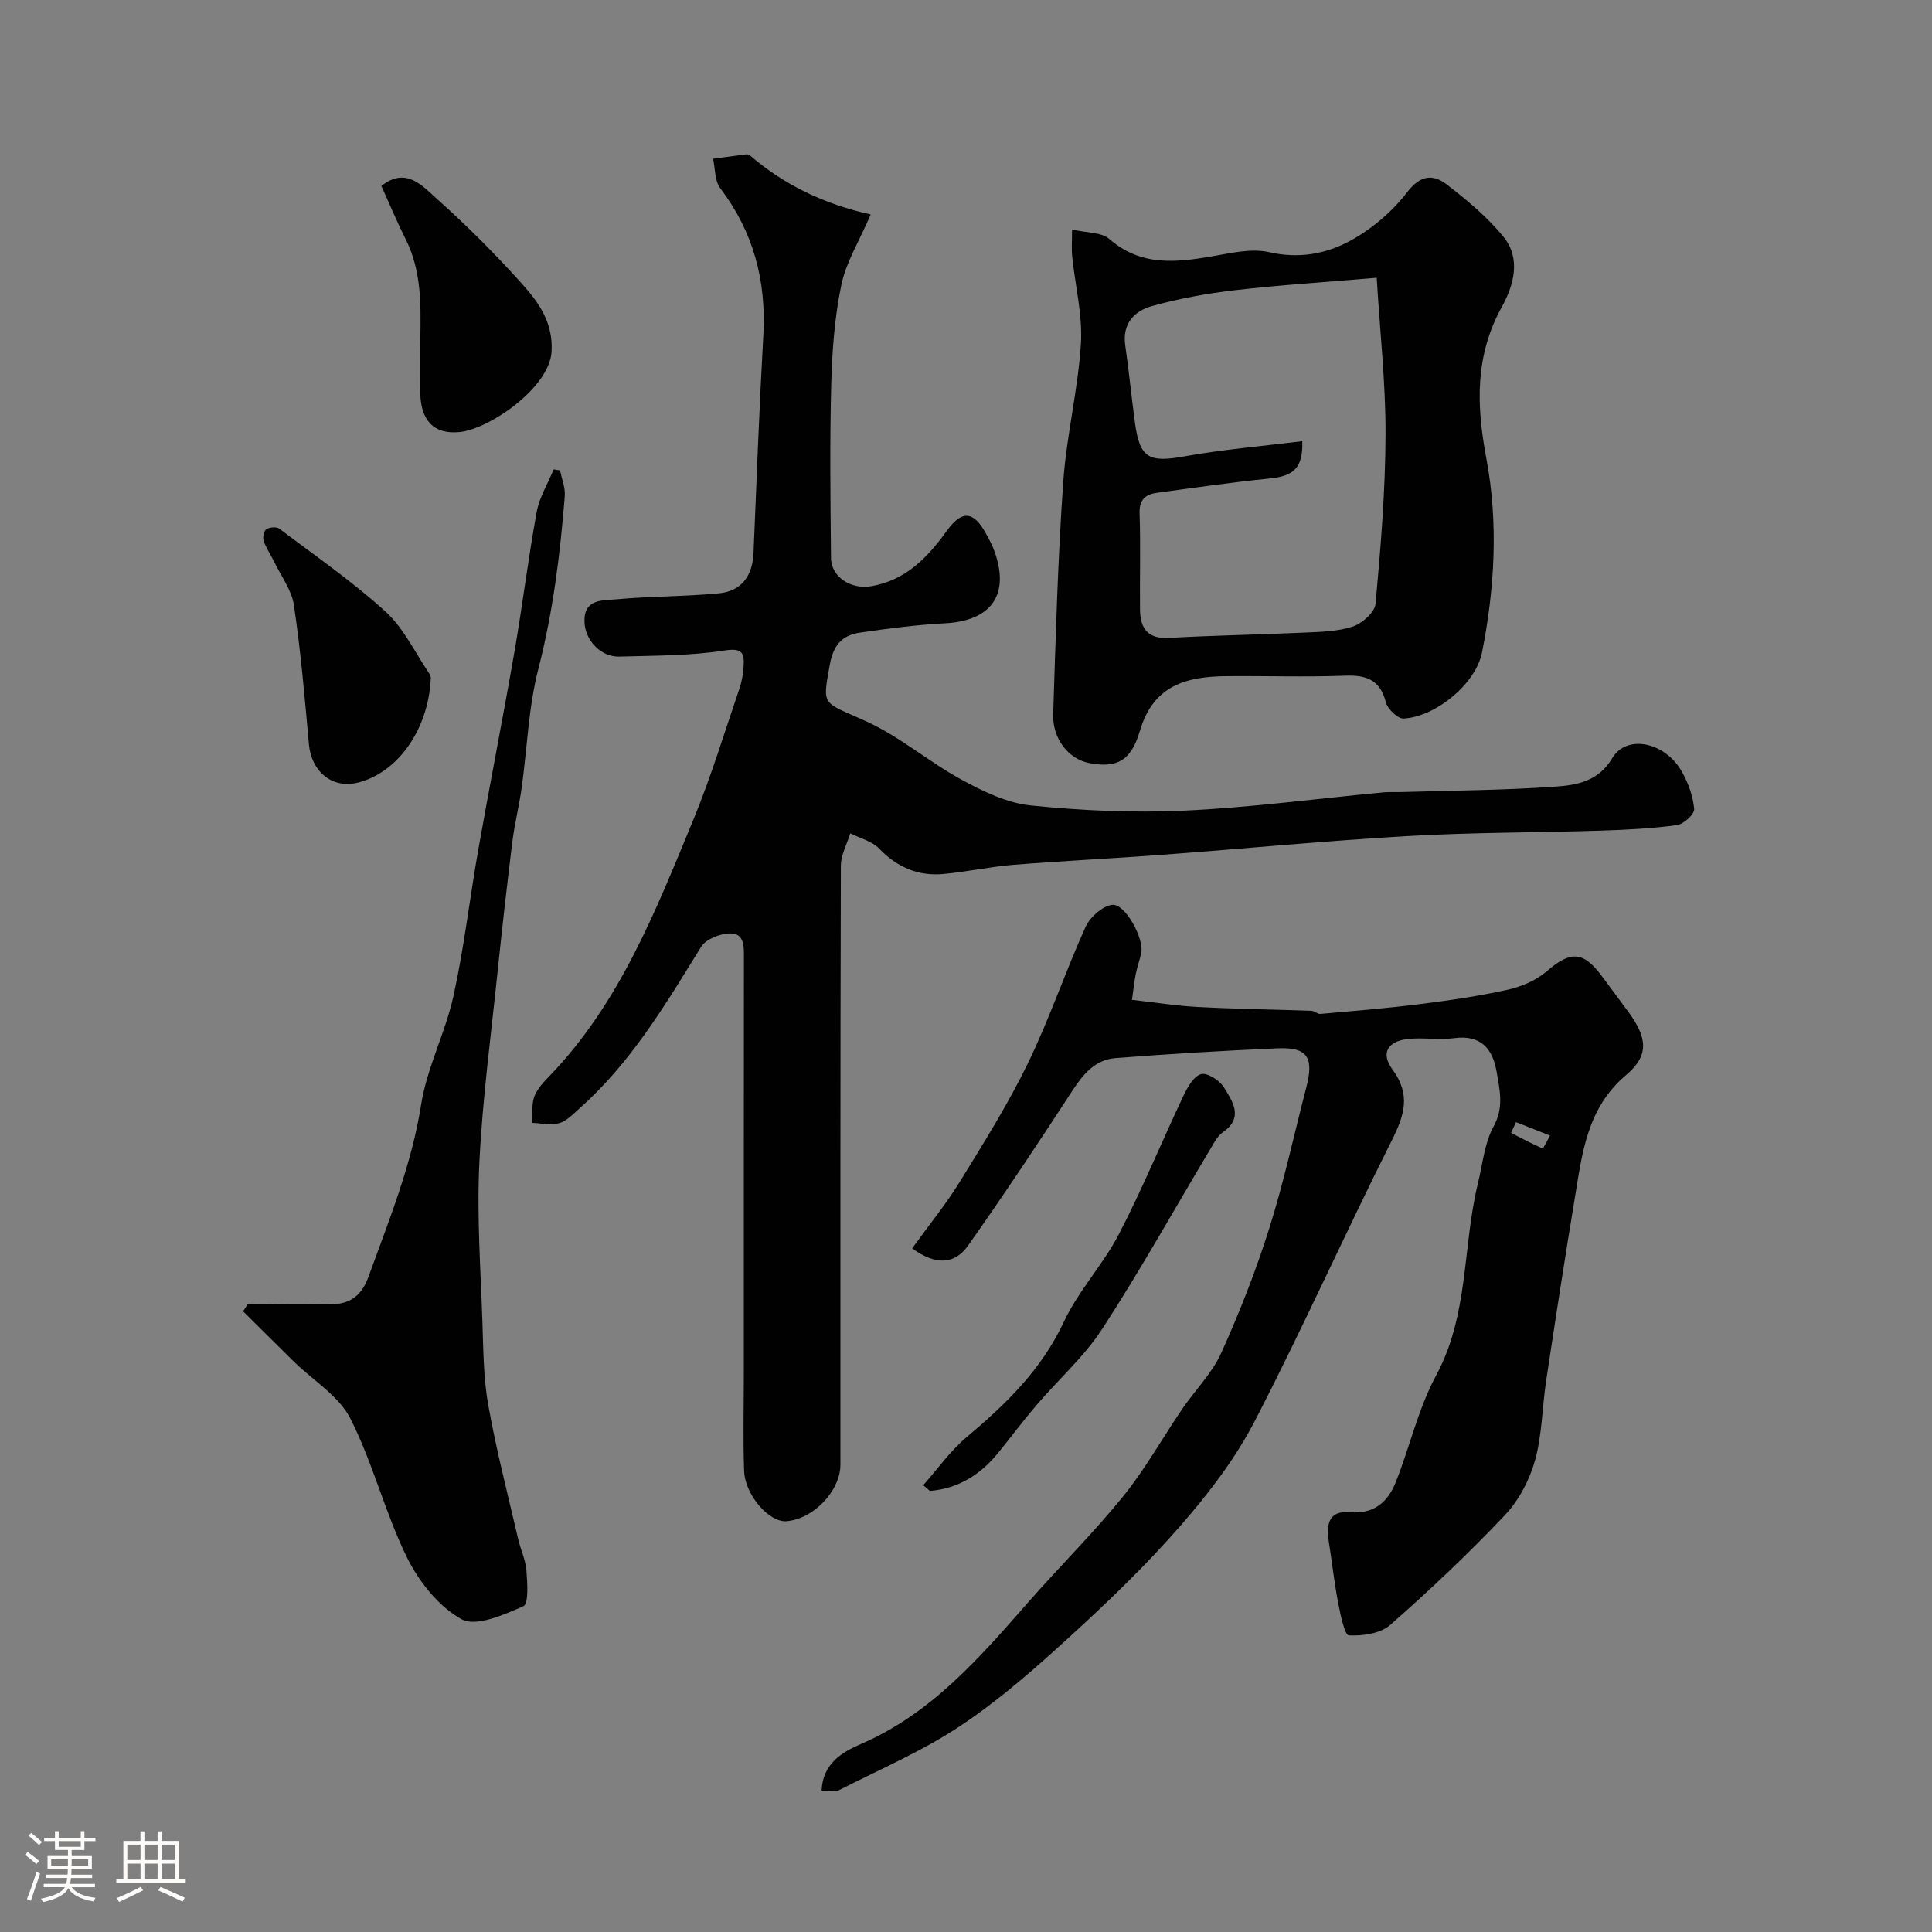 <svg enable-background="new 0 0 400 400" viewBox="0 0 400 400" xmlns="http://www.w3.org/2000/svg"><rect x="0" y="0" width="400" height="400" fill="#808080" stroke="none"/><path d="m5.17 384 .55-.58c.85.61 1.65 1.24 2.4 1.87l-.59.64c-.83-.73-1.62-1.38-2.36-1.93m1.22 9.53-.82-.34c.71-1.76 1.37-3.64 1.98-5.63.24.13.5.25.76.36-.6 1.67-1.24 3.54-1.92 5.61m-.5-13.5.57-.54c.56.44 1.31 1.06 2.26 1.87l-.64.64c-.68-.66-1.41-1.32-2.19-1.97m3.25.46h2.24v-1.36h.77v1.36h4.57v-1.36h.76v1.36h2.28v.69h-2.28v1.84h-2.64v1.26h4.18v2.64h-4.21c0 .45-.02.86-.05 1.21h4.32v.69h-4.38c-.04.34-.1.75-.19 1.22h5.15v.69h-4.82c.87 1.19 2.51 1.92 4.93 2.19-.17.31-.3.57-.37.76-2.77-.49-4.52-1.41-5.26-2.76-.56 1.26-2.3 2.23-5.24 2.9-.12-.24-.26-.48-.43-.72 2.73-.55 4.38-1.34 4.96-2.38h-4.38v-.69h4.65c.1-.38.17-.79.21-1.22h-4.32v-.69h4.4c.03-.34.05-.75.05-1.21h-4.2v-2.64h4.23v-1.26h-2.69v-1.84h-2.24zm1.46 4.46v1.29h3.45c.01-.4.02-.57.01-.53v-.32-.45h-3.46zm1.55-2.59h4.57v-1.19h-4.57zm6.11 2.59h-3.42v.77c-.01.19-.01.37-.02.53h3.44v-1.29z" fill="#fcfbfa"/><path d="m32.63 379.16h.82v1.98h3.54v7.89h1.46v.78h-14.37v-.78h1.46v-7.89h3.54v-1.98h.82v1.98h2.73zm-3.49 11.48.5.73c-1.61.82-3.28 1.63-5 2.41-.13-.27-.28-.55-.44-.82 1.75-.72 3.4-1.49 4.94-2.32m-2.78-5.55h2.73v-3.18h-2.73zm0 3.95h2.73v-3.2h-2.73zm3.54-3.95h2.73v-3.18h-2.73zm0 3.95h2.73v-3.2h-2.73zm7.89 4.68c-1.84-.92-3.51-1.7-5.02-2.32l.45-.73c1.89.8 3.57 1.55 5.04 2.23zm-1.62-11.81h-2.73v3.18h2.73zm-2.73 7.13h2.73v-3.2h-2.73z" fill="#fcfbfa"/><g fill="#010102"><path d="m180.27 44.4c-2.41 5.6-5.11 9.92-6.08 14.59-1.39 6.7-1.91 13.66-2.09 20.52-.32 11.99-.17 23.99-.05 35.99.04 4.02 4.21 6.55 8.25 5.88 7.22-1.21 11.73-5.94 15.7-11.45 3.09-4.28 5.49-4.21 8.05.39.71 1.28 1.42 2.59 1.9 3.97 3.13 8.92-.77 14.26-10.34 14.76-5.87.31-11.73 1.07-17.55 1.93-3.72.55-5.53 2.49-6.29 6.8-1.51 8.48-1.6 7.43 7.41 11.49 7.04 3.17 13.1 8.45 19.93 12.17 4.45 2.42 9.39 4.82 14.3 5.32 10.53 1.07 21.21 1.56 31.77 1.07 13.76-.64 27.47-2.48 41.2-3.78 1.16-.11 2.33-.03 3.5-.06 10.77-.33 21.55-.37 32.29-1.14 4.33-.31 8.79-1.1 11.62-5.87 2.97-5.01 10.89-3.4 14.4 2.74 1.34 2.35 2.33 5.11 2.57 7.77.1 1.05-2.17 3.15-3.56 3.34-5.22.71-10.51.97-15.78 1.14-13.26.42-26.55.36-39.79 1.12-17.09.98-34.13 2.63-51.2 3.9-10.19.76-20.39 1.24-30.58 2.06-4.87.39-9.69 1.46-14.56 1.9-5.2.47-9.54-1.38-13.25-5.24-1.49-1.55-3.97-2.15-6-3.18-.68 2.24-1.95 4.48-1.95 6.72-.12 41.32-.09 82.65-.09 123.97 0 5.46-5.6 11.31-11.2 11.73-3.54.26-8.56-5.39-8.74-10.42-.24-6.69-.06-13.39-.06-20.08 0-28.66-.01-57.32.02-85.98 0-2.38.2-5.22-2.85-5.21-2.06.01-5.02 1.17-6.02 2.78-7.34 11.89-14.45 23.89-25.04 33.32-1.34 1.19-2.69 2.68-4.3 3.17-1.71.52-3.73.01-5.62-.05.11-1.83-.17-3.79.43-5.44.59-1.61 1.95-3.02 3.19-4.31 14.51-15.08 21.95-34.16 29.73-52.99 3.65-8.83 6.42-18.02 9.52-27.07.52-1.51.81-3.16.9-4.76.16-2.77-.31-3.8-3.97-3.23-7.15 1.11-14.49 1.05-21.76 1.26-3.83.11-7.09-3.35-7.22-7.19-.16-4.83 3.82-4.41 6.59-4.67 7.06-.65 14.19-.56 21.24-1.24 4.71-.45 6.98-3.65 7.17-8.39.63-15.03 1.19-30.06 2.03-45.07.63-11.27-2.05-21.37-8.93-30.43-1.16-1.52-1.02-4.03-1.47-6.08 2.19-.3 4.38-.6 6.57-.88.32-.04.77-.07.97.11 7.12 6.15 15.37 10.14 25.09 12.3z"/><path d="m188.85 258.46c3.48-4.82 6.96-9.07 9.81-13.7 4.96-8.05 10.01-16.1 14.14-24.59 4.46-9.17 7.73-18.92 11.93-28.22.92-2.04 3.47-4.34 5.52-4.61 2.66-.35 6.67 6.98 6.03 9.96-.31 1.43-.82 2.81-1.11 4.24-.29 1.4-.43 2.83-.81 5.46 4.53.51 9.04 1.24 13.58 1.48 7.86.42 15.73.51 23.6.8.61.02 1.24.69 1.82.64 6.85-.61 13.71-1.16 20.52-2.02 6.14-.77 12.28-1.66 18.31-3 2.86-.64 5.89-1.94 8.07-3.83 4.9-4.24 7.55-4.2 11.47 1.14 1.83 2.5 3.72 4.96 5.54 7.47 3.77 5.22 4.2 8.84-.58 12.87-8.16 6.88-9.12 16.27-10.66 25.59-2.08 12.57-4.02 25.16-5.92 37.75-.83 5.5-.83 11.2-2.31 16.5-1.14 4.07-3.36 8.28-6.26 11.34-7.52 7.94-15.5 15.48-23.71 22.7-2.03 1.78-5.72 2.31-8.57 2.15-.87-.05-1.74-4.28-2.2-6.67-.8-4.16-1.26-8.38-1.92-12.57-.55-3.51-.24-6.65 4.32-6.25 4.98.44 7.86-2.1 9.49-6.16 2.94-7.35 4.67-15.29 8.4-22.19 6.8-12.59 5.42-26.66 8.66-39.84.97-3.95 1.33-8.25 3.23-11.7 2.19-3.98 1.24-7.62.61-11.35-.81-4.72-3.27-7.66-8.79-6.91-3.11.42-6.35-.16-9.48.16-4.27.44-5.78 2.93-3.3 6.29 3.88 5.26 2.49 9.53-.16 14.8-9.67 19.24-18.45 38.94-28.35 58.06-4.01 7.75-9.51 14.92-15.27 21.53-7.03 8.08-14.79 15.57-22.7 22.8-7.25 6.63-14.7 13.23-22.84 18.66-7.91 5.28-16.81 9.09-25.33 13.43-.89.45-2.2.06-3.52.06.19-5.53 4.2-7.96 8.11-9.64 14.63-6.31 24.62-17.91 34.75-29.46 6.42-7.32 13.38-14.2 19.51-21.76 4.58-5.65 8.16-12.09 12.27-18.13 2.66-3.91 6.18-7.39 8.09-11.62 3.8-8.39 7.18-17.02 9.95-25.81 3.02-9.57 5.13-19.43 7.66-29.16 1.63-6.25.25-8.38-5.95-8.11-11.2.49-22.4 1.15-33.58 2.03-4.19.33-6.69 3.35-8.94 6.81-7.02 10.79-14.15 21.52-21.57 32.03-2.6 3.67-6.43 4.31-11.56.55zm125.02-26.13c-.34.74-.68 1.48-1.02 2.22 2.16 1.11 4.31 2.27 6.54 3.22.11.05 1-1.73 1.53-2.66-2.35-.92-4.7-1.85-7.05-2.78z"/><path d="m221.96 47.51c3.13.73 6.1.56 7.7 1.96 6.53 5.7 13.79 4.89 21.39 3.58 3.87-.67 8.06-1.67 11.72-.84 6.19 1.42 11.87.35 16.93-2.44 4.41-2.44 8.58-5.99 11.64-9.98 2.76-3.6 5.37-3.77 8.19-1.6 4.23 3.26 8.45 6.77 11.79 10.89 3.62 4.47 2.08 10.01-.35 14.4-5.62 10.14-5.32 20.37-3.25 31.37 2.52 13.34 1.76 26.92-.89 40.26-1.27 6.42-9.53 13.28-16.22 13.66-1.21.07-3.32-1.97-3.68-3.38-1.21-4.66-4.03-5.66-8.43-5.5-8.15.31-16.31.03-24.47.1-8.31.07-15.24 1.8-18.04 11.37-1.87 6.38-4.98 7.66-10.45 6.63-4.25-.8-7.66-4.97-7.49-10.14.52-16.02.96-32.06 2.08-48.05.67-9.59 3.06-19.06 3.66-28.64.37-5.95-1.19-12.02-1.8-18.04-.17-1.6-.03-3.27-.03-5.61zm63.07 10c-10.35.88-19.87 1.48-29.32 2.57-5.79.67-11.6 1.73-17.21 3.29-3.65 1.01-6.19 3.64-5.53 8.16.78 5.34 1.29 10.71 2.02 16.06 1 7.31 2.9 8.22 10.27 6.89 8.02-1.44 16.17-2.12 24.36-3.14.18 5.59-1.81 7.24-6.78 7.73-7.79.78-15.55 1.91-23.31 2.96-2.36.32-3.69 1.41-3.59 4.25.22 6.65.02 13.31.09 19.97.05 3.86 1.59 6.08 6.03 5.82 9.24-.53 18.51-.66 27.76-1.09 3.43-.16 7-.2 10.2-1.24 1.96-.64 4.6-2.95 4.77-4.71 1.07-11.65 2.03-23.35 2.07-35.04.04-10.5-1.13-20.99-1.83-32.48z"/><path d="m115.96 97.4c.35 1.78 1.11 3.59.97 5.32-.96 12.05-2.43 23.97-5.47 35.76-2.07 8.03-2.31 16.52-3.48 24.79-.52 3.71-1.45 7.36-1.91 11.07-1.11 8.94-2.12 17.89-3.05 26.85-1.37 13.23-3.14 26.44-3.78 39.71-.52 10.9.27 21.87.64 32.81.19 5.77.21 11.61 1.22 17.26 1.66 9.27 4.03 18.41 6.16 27.59.51 2.22 1.55 4.36 1.73 6.59.2 2.54.48 6.92-.62 7.4-4.04 1.76-9.81 4.34-12.78 2.71-4.76-2.61-8.87-7.81-11.35-12.85-4.55-9.27-7.04-19.56-11.72-28.75-2.37-4.66-7.67-7.83-11.61-11.69-3.54-3.47-7.05-6.98-10.58-10.48.33-.5.65-1 .98-1.49 5.43 0 10.86-.16 16.28.05 4.34.17 7.1-1.34 8.65-5.58 4.26-11.74 8.98-23.25 10.95-35.78 1.2-7.63 5-14.82 6.68-22.41 2.21-10.02 3.37-20.27 5.16-30.4 2.41-13.64 5.1-27.24 7.47-40.89 1.68-9.65 2.85-19.39 4.62-29.02.56-3.04 2.31-5.86 3.51-8.79.43.07.88.15 1.33.22z"/><path d="m78.96 38.5c5.13-4.09 8.53.03 11.54 2.71 6.13 5.47 11.97 11.31 17.46 17.42 3.48 3.88 6.56 8.01 6.24 14.13-.39 7.48-12.86 16.08-19.04 16.69-5.39.54-8.04-2.47-8.14-8.03-.05-2.66 0-5.33-.01-7.99-.04-8.04.83-16.17-2.96-23.77-1.82-3.64-3.38-7.39-5.09-11.16z"/><path d="m89.19 140.37c-.46 10.81-6.99 19.71-15.18 21.68-5.25 1.27-9.55-2.31-10.05-7.95-.86-9.61-1.69-19.24-3.1-28.77-.47-3.17-2.68-6.08-4.13-9.09-.69-1.44-1.64-2.78-2.14-4.27-.24-.7.03-2.06.55-2.39.66-.44 2.11-.56 2.69-.12 7.43 5.6 15.13 10.93 21.99 17.16 3.75 3.41 6.07 8.41 8.99 12.72.38.56.48 1.31.38 1.03z"/><path d="m191.15 307.49c2.96-3.34 5.58-7.09 8.96-9.93 8.12-6.82 15.51-13.96 20.14-23.87 3.01-6.44 8.13-11.86 11.42-18.2 4.85-9.33 8.84-19.11 13.35-28.62.83-1.76 2.14-4.09 3.66-4.49 1.3-.34 3.86 1.33 4.75 2.79 1.76 2.88 4.12 6.21-.25 9.25-1.14.79-1.86 2.25-2.61 3.5-7.42 12.41-14.47 25.07-22.34 37.18-3.76 5.79-9.11 10.53-13.65 15.83-2.76 3.23-5.3 6.65-7.99 9.95-3.65 4.46-8.21 7.32-14.07 7.8-.46-.38-.91-.78-1.37-1.19z"/></g></svg>